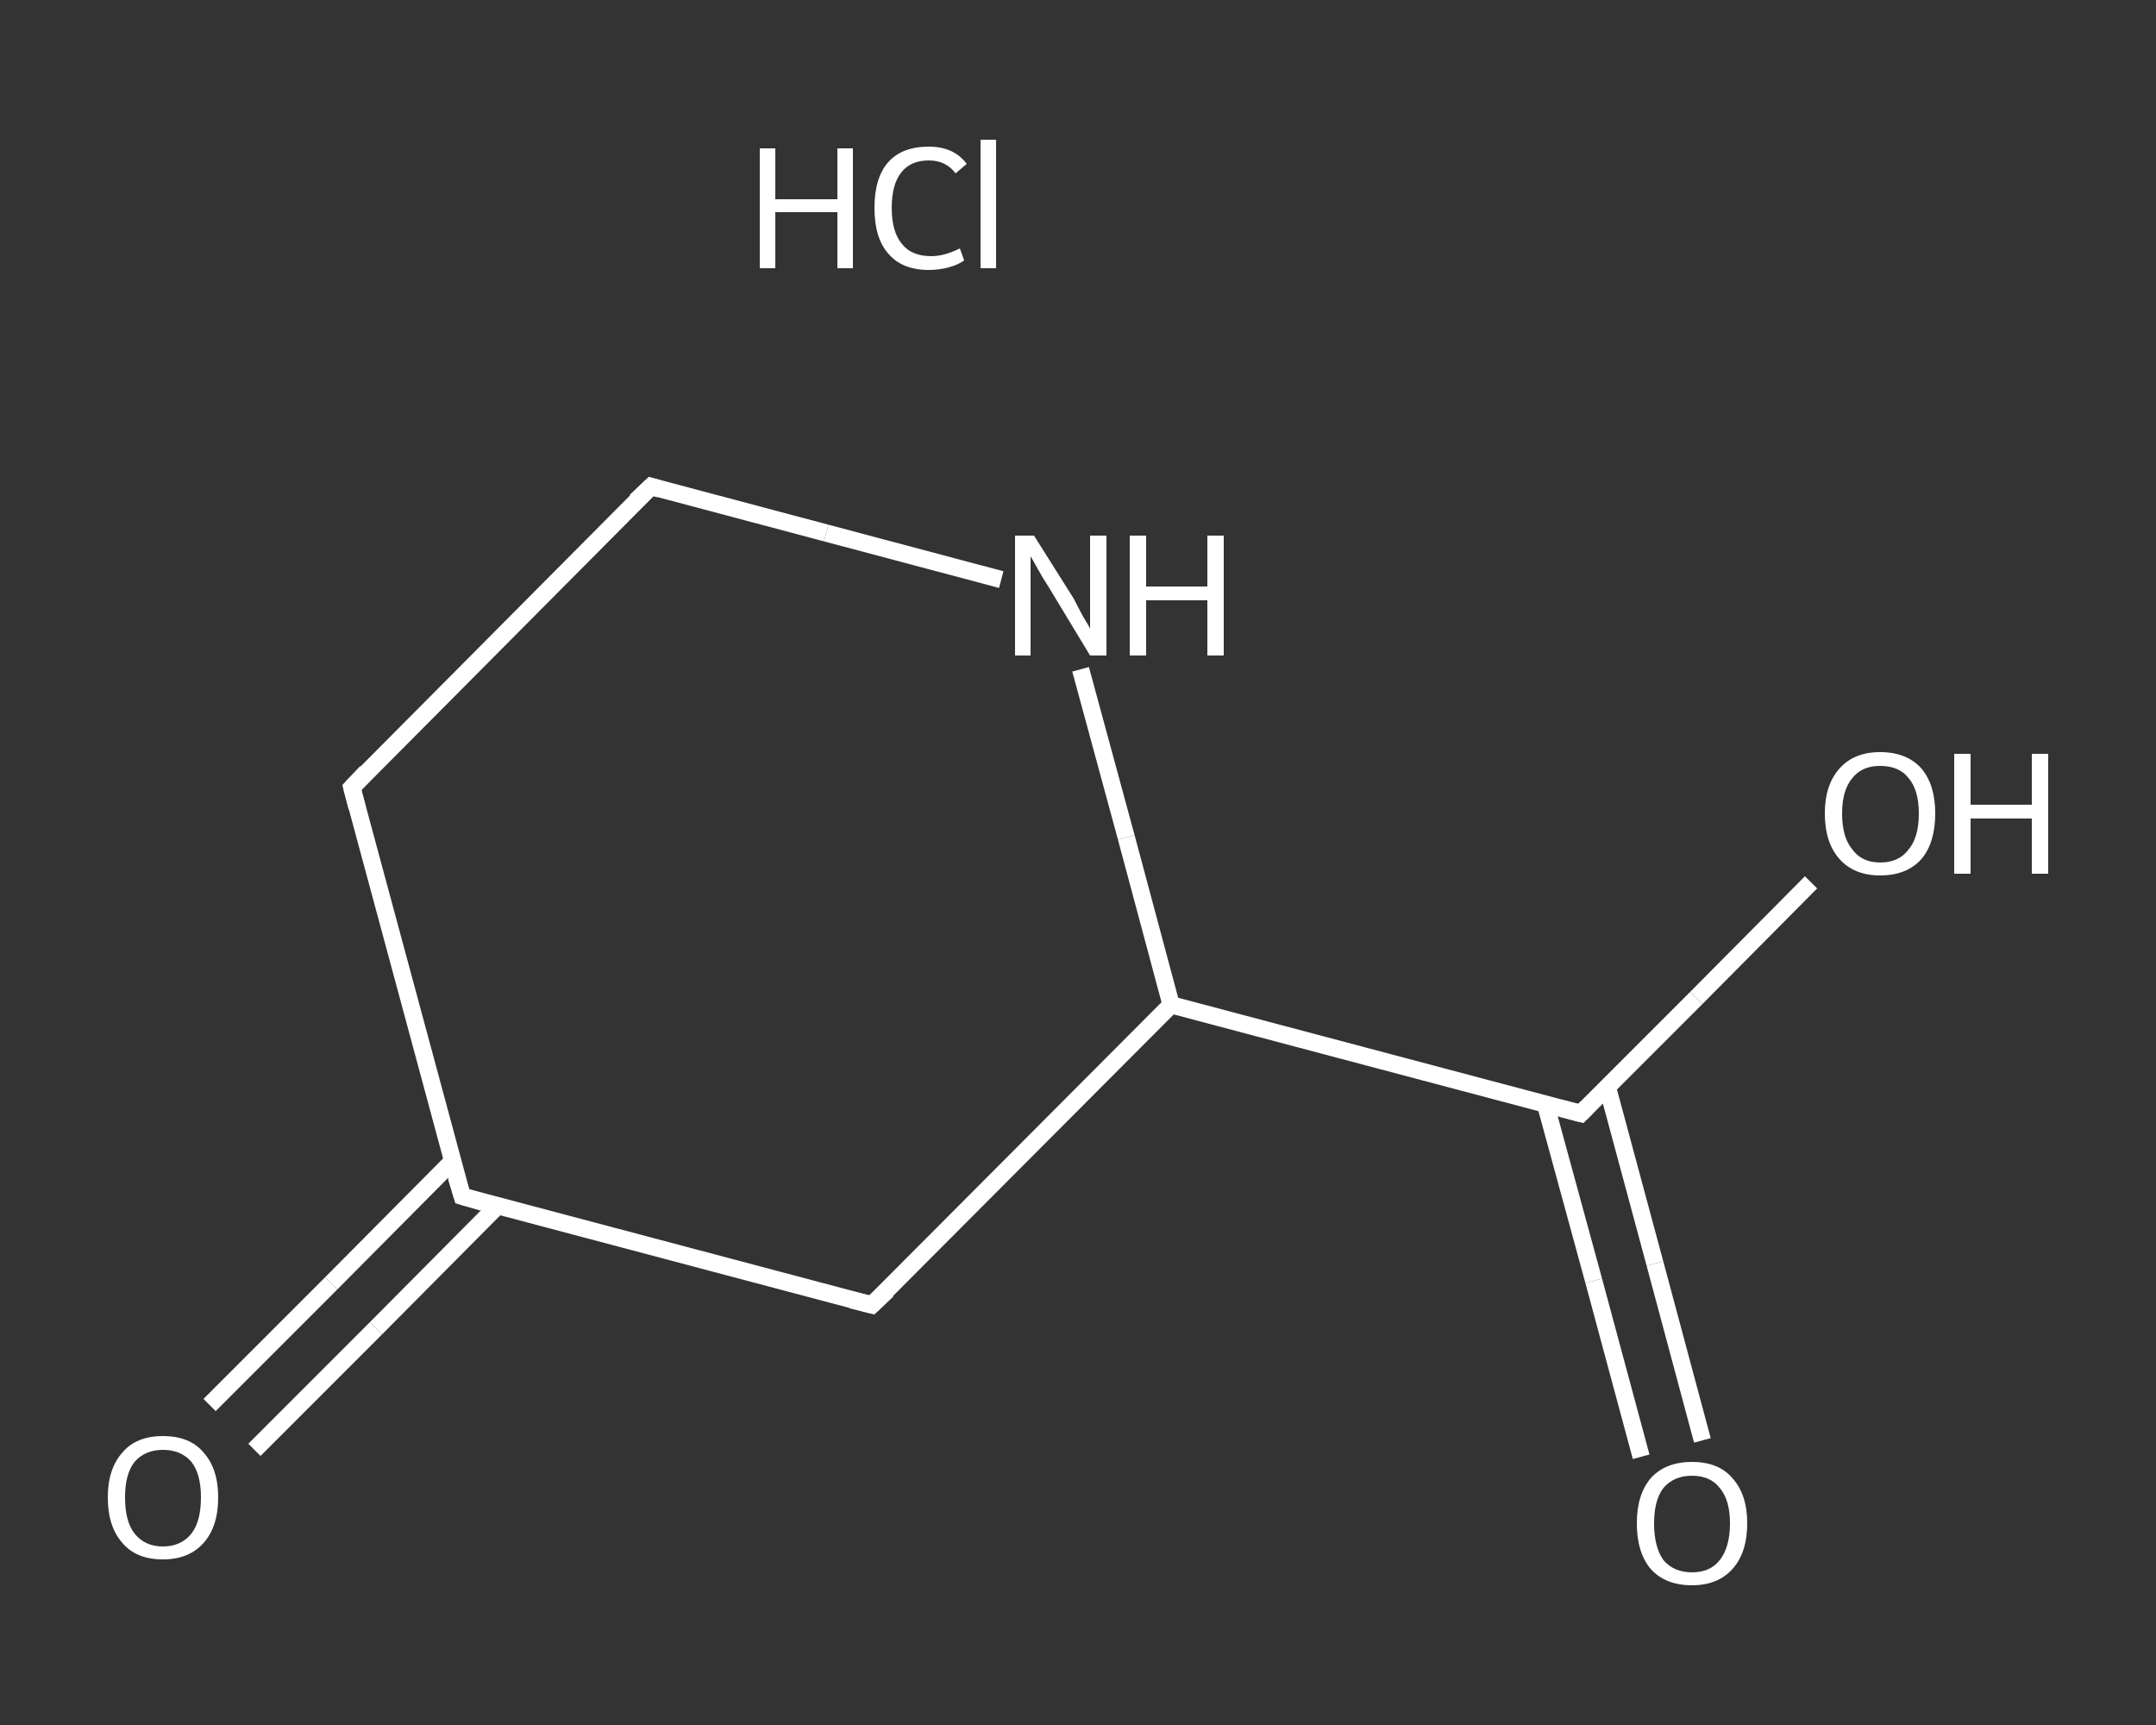 <?xml version='1.0' encoding='iso-8859-1'?>
<svg version='1.1' baseProfile='full'
              xmlns='http://www.w3.org/2000/svg'
                      xmlns:rdkit='http://www.rdkit.org/xml'
                      xmlns:xlink='http://www.w3.org/1999/xlink'
                  xml:space='preserve'
width='250px' height='200px' viewBox='0 0 250 200'>
<rect x="0" y="0" width="250" height="200" fill="#333333" stroke="none"/>
<!-- END OF HEADER -->
<rect style='opacity:1.0;fill:transparent;stroke:none' width='250.0' height='200.0' x='0.0' y='0.0'> </rect>
<path class='bond-0 atom-1 atom-2' d='M 24.3,162.9 L 38.4,148.8' style='fill:none;fill-rule:evenodd;stroke:#FFFFFF;stroke-width:2.0px;stroke-linecap:butt;stroke-linejoin:miter;stroke-opacity:1' />
<path class='bond-0 atom-1 atom-2' d='M 38.4,148.8 L 52.5,134.6' style='fill:none;fill-rule:evenodd;stroke:#FFFFFF;stroke-width:2.0px;stroke-linecap:butt;stroke-linejoin:miter;stroke-opacity:1' />
<path class='bond-0 atom-1 atom-2' d='M 29.5,168.1 L 43.6,154.0' style='fill:none;fill-rule:evenodd;stroke:#FFFFFF;stroke-width:2.0px;stroke-linecap:butt;stroke-linejoin:miter;stroke-opacity:1' />
<path class='bond-0 atom-1 atom-2' d='M 43.6,154.0 L 57.7,139.8' style='fill:none;fill-rule:evenodd;stroke:#FFFFFF;stroke-width:2.0px;stroke-linecap:butt;stroke-linejoin:miter;stroke-opacity:1' />
<path class='bond-1 atom-2 atom-3' d='M 53.6,138.7 L 40.8,91.3' style='fill:none;fill-rule:evenodd;stroke:#FFFFFF;stroke-width:2.0px;stroke-linecap:butt;stroke-linejoin:miter;stroke-opacity:1' />
<path class='bond-2 atom-3 atom-4' d='M 40.8,91.3 L 75.5,56.4' style='fill:none;fill-rule:evenodd;stroke:#FFFFFF;stroke-width:2.0px;stroke-linecap:butt;stroke-linejoin:miter;stroke-opacity:1' />
<path class='bond-3 atom-4 atom-5' d='M 75.5,56.4 L 95.8,61.8' style='fill:none;fill-rule:evenodd;stroke:#FFFFFF;stroke-width:2.0px;stroke-linecap:butt;stroke-linejoin:miter;stroke-opacity:1' />
<path class='bond-3 atom-4 atom-5' d='M 95.8,61.8 L 116.1,67.2' style='fill:none;fill-rule:evenodd;stroke:#FFFFFF;stroke-width:2.0px;stroke-linecap:butt;stroke-linejoin:miter;stroke-opacity:1' />
<path class='bond-4 atom-5 atom-6' d='M 125.3,77.6 L 130.6,97.1' style='fill:none;fill-rule:evenodd;stroke:#FFFFFF;stroke-width:2.0px;stroke-linecap:butt;stroke-linejoin:miter;stroke-opacity:1' />
<path class='bond-4 atom-5 atom-6' d='M 130.6,97.1 L 135.8,116.5' style='fill:none;fill-rule:evenodd;stroke:#FFFFFF;stroke-width:2.0px;stroke-linecap:butt;stroke-linejoin:miter;stroke-opacity:1' />
<path class='bond-5 atom-6 atom-7' d='M 135.8,116.5 L 183.3,129.1' style='fill:none;fill-rule:evenodd;stroke:#FFFFFF;stroke-width:2.0px;stroke-linecap:butt;stroke-linejoin:miter;stroke-opacity:1' />
<path class='bond-6 atom-7 atom-8' d='M 179.2,128.0 L 184.8,148.5' style='fill:none;fill-rule:evenodd;stroke:#FFFFFF;stroke-width:2.0px;stroke-linecap:butt;stroke-linejoin:miter;stroke-opacity:1' />
<path class='bond-6 atom-7 atom-8' d='M 184.8,148.5 L 190.3,168.9' style='fill:none;fill-rule:evenodd;stroke:#FFFFFF;stroke-width:2.0px;stroke-linecap:butt;stroke-linejoin:miter;stroke-opacity:1' />
<path class='bond-6 atom-7 atom-8' d='M 186.4,126.1 L 191.9,146.5' style='fill:none;fill-rule:evenodd;stroke:#FFFFFF;stroke-width:2.0px;stroke-linecap:butt;stroke-linejoin:miter;stroke-opacity:1' />
<path class='bond-6 atom-7 atom-8' d='M 191.9,146.5 L 197.4,167.0' style='fill:none;fill-rule:evenodd;stroke:#FFFFFF;stroke-width:2.0px;stroke-linecap:butt;stroke-linejoin:miter;stroke-opacity:1' />
<path class='bond-7 atom-7 atom-9' d='M 183.3,129.1 L 196.7,115.7' style='fill:none;fill-rule:evenodd;stroke:#FFFFFF;stroke-width:2.0px;stroke-linecap:butt;stroke-linejoin:miter;stroke-opacity:1' />
<path class='bond-7 atom-7 atom-9' d='M 196.7,115.7 L 210.0,102.3' style='fill:none;fill-rule:evenodd;stroke:#FFFFFF;stroke-width:2.0px;stroke-linecap:butt;stroke-linejoin:miter;stroke-opacity:1' />
<path class='bond-8 atom-6 atom-10' d='M 135.8,116.5 L 101.1,151.3' style='fill:none;fill-rule:evenodd;stroke:#FFFFFF;stroke-width:2.0px;stroke-linecap:butt;stroke-linejoin:miter;stroke-opacity:1' />
<path class='bond-9 atom-10 atom-2' d='M 101.1,151.3 L 53.6,138.7' style='fill:none;fill-rule:evenodd;stroke:#FFFFFF;stroke-width:2.0px;stroke-linecap:butt;stroke-linejoin:miter;stroke-opacity:1' />
<path d='M 52.9,136.4 L 53.6,138.7 L 56.0,139.4' style='fill:none;stroke:#FFFFFF;stroke-width:2.0px;stroke-linecap:butt;stroke-linejoin:miter;stroke-opacity:1;' />
<path d='M 41.4,93.6 L 40.8,91.3 L 42.5,89.5' style='fill:none;stroke:#FFFFFF;stroke-width:2.0px;stroke-linecap:butt;stroke-linejoin:miter;stroke-opacity:1;' />
<path d='M 73.7,58.1 L 75.5,56.4 L 76.5,56.7' style='fill:none;stroke:#FFFFFF;stroke-width:2.0px;stroke-linecap:butt;stroke-linejoin:miter;stroke-opacity:1;' />
<path d='M 181.0,128.5 L 183.3,129.1 L 184.0,128.4' style='fill:none;stroke:#FFFFFF;stroke-width:2.0px;stroke-linecap:butt;stroke-linejoin:miter;stroke-opacity:1;' />
<path d='M 102.9,149.6 L 101.1,151.3 L 98.7,150.7' style='fill:none;stroke:#FFFFFF;stroke-width:2.0px;stroke-linecap:butt;stroke-linejoin:miter;stroke-opacity:1;' />
<path class='atom-0' d='M 88.1 17.2
L 89.9 17.2
L 89.9 23.1
L 97.1 23.1
L 97.1 17.2
L 98.9 17.2
L 98.9 31.1
L 97.1 31.1
L 97.1 24.6
L 89.9 24.6
L 89.9 31.1
L 88.1 31.1
L 88.1 17.2
' fill='#FFFFFF'/>
<path class='atom-0' d='M 101.4 24.1
Q 101.4 20.6, 103.0 18.8
Q 104.6 17.0, 107.7 17.0
Q 110.6 17.0, 112.1 19.0
L 110.8 20.1
Q 109.7 18.6, 107.7 18.6
Q 105.6 18.6, 104.5 20.0
Q 103.4 21.4, 103.4 24.1
Q 103.4 26.9, 104.6 28.3
Q 105.7 29.7, 108.0 29.7
Q 109.5 29.7, 111.3 28.8
L 111.8 30.2
Q 111.1 30.7, 110.0 31.0
Q 108.9 31.3, 107.7 31.3
Q 104.6 31.3, 103.0 29.4
Q 101.4 27.6, 101.4 24.1
' fill='#FFFFFF'/>
<path class='atom-0' d='M 113.7 16.2
L 115.5 16.2
L 115.5 31.1
L 113.7 31.1
L 113.7 16.2
' fill='#FFFFFF'/>
<path class='atom-1' d='M 12.5 173.6
Q 12.5 170.3, 14.2 168.4
Q 15.8 166.5, 18.9 166.5
Q 22.0 166.5, 23.6 168.4
Q 25.3 170.3, 25.3 173.6
Q 25.3 177.0, 23.6 178.9
Q 21.9 180.8, 18.9 180.8
Q 15.8 180.8, 14.2 178.9
Q 12.5 177.0, 12.5 173.6
M 18.9 179.3
Q 21.0 179.3, 22.2 177.8
Q 23.3 176.4, 23.3 173.6
Q 23.3 170.9, 22.2 169.5
Q 21.0 168.1, 18.9 168.1
Q 16.8 168.1, 15.6 169.5
Q 14.5 170.9, 14.5 173.6
Q 14.5 176.4, 15.6 177.8
Q 16.8 179.3, 18.9 179.3
' fill='#FFFFFF'/>
<path class='atom-5' d='M 119.9 62.1
L 124.5 69.4
Q 124.9 70.2, 125.6 71.5
Q 126.4 72.8, 126.4 72.9
L 126.4 62.1
L 128.3 62.1
L 128.3 76.0
L 126.4 76.0
L 121.5 67.9
Q 120.9 67.0, 120.3 65.9
Q 119.7 64.8, 119.5 64.5
L 119.5 76.0
L 117.7 76.0
L 117.7 62.1
L 119.9 62.1
' fill='#FFFFFF'/>
<path class='atom-5' d='M 131.0 62.1
L 132.9 62.1
L 132.9 68.0
L 140.0 68.0
L 140.0 62.1
L 141.9 62.1
L 141.9 76.0
L 140.0 76.0
L 140.0 69.6
L 132.9 69.6
L 132.9 76.0
L 131.0 76.0
L 131.0 62.1
' fill='#FFFFFF'/>
<path class='atom-8' d='M 189.8 176.6
Q 189.8 173.3, 191.4 171.4
Q 193.1 169.5, 196.2 169.5
Q 199.3 169.5, 200.9 171.4
Q 202.6 173.3, 202.6 176.6
Q 202.6 180.0, 200.9 181.9
Q 199.2 183.8, 196.2 183.8
Q 193.1 183.8, 191.4 181.9
Q 189.8 180.0, 189.8 176.6
M 196.2 182.3
Q 198.3 182.3, 199.4 180.9
Q 200.6 179.4, 200.6 176.6
Q 200.6 173.9, 199.4 172.5
Q 198.3 171.1, 196.2 171.1
Q 194.1 171.1, 192.9 172.5
Q 191.8 173.9, 191.8 176.6
Q 191.8 179.4, 192.9 180.9
Q 194.1 182.3, 196.2 182.3
' fill='#FFFFFF'/>
<path class='atom-9' d='M 211.6 94.3
Q 211.6 91.0, 213.3 89.1
Q 215.0 87.2, 218.0 87.2
Q 221.1 87.2, 222.8 89.1
Q 224.4 91.0, 224.4 94.3
Q 224.4 97.7, 222.8 99.6
Q 221.1 101.5, 218.0 101.5
Q 215.0 101.5, 213.3 99.6
Q 211.6 97.7, 211.6 94.3
M 218.0 100.0
Q 220.2 100.0, 221.3 98.5
Q 222.5 97.1, 222.5 94.3
Q 222.5 91.6, 221.3 90.2
Q 220.2 88.8, 218.0 88.8
Q 215.9 88.8, 214.8 90.2
Q 213.6 91.6, 213.6 94.3
Q 213.6 97.1, 214.8 98.5
Q 215.9 100.0, 218.0 100.0
' fill='#FFFFFF'/>
<path class='atom-9' d='M 226.6 87.4
L 228.5 87.4
L 228.5 93.3
L 235.6 93.3
L 235.6 87.4
L 237.5 87.4
L 237.5 101.3
L 235.6 101.3
L 235.6 94.9
L 228.5 94.9
L 228.5 101.3
L 226.6 101.3
L 226.6 87.4
' fill='#FFFFFF'/>
</svg>
